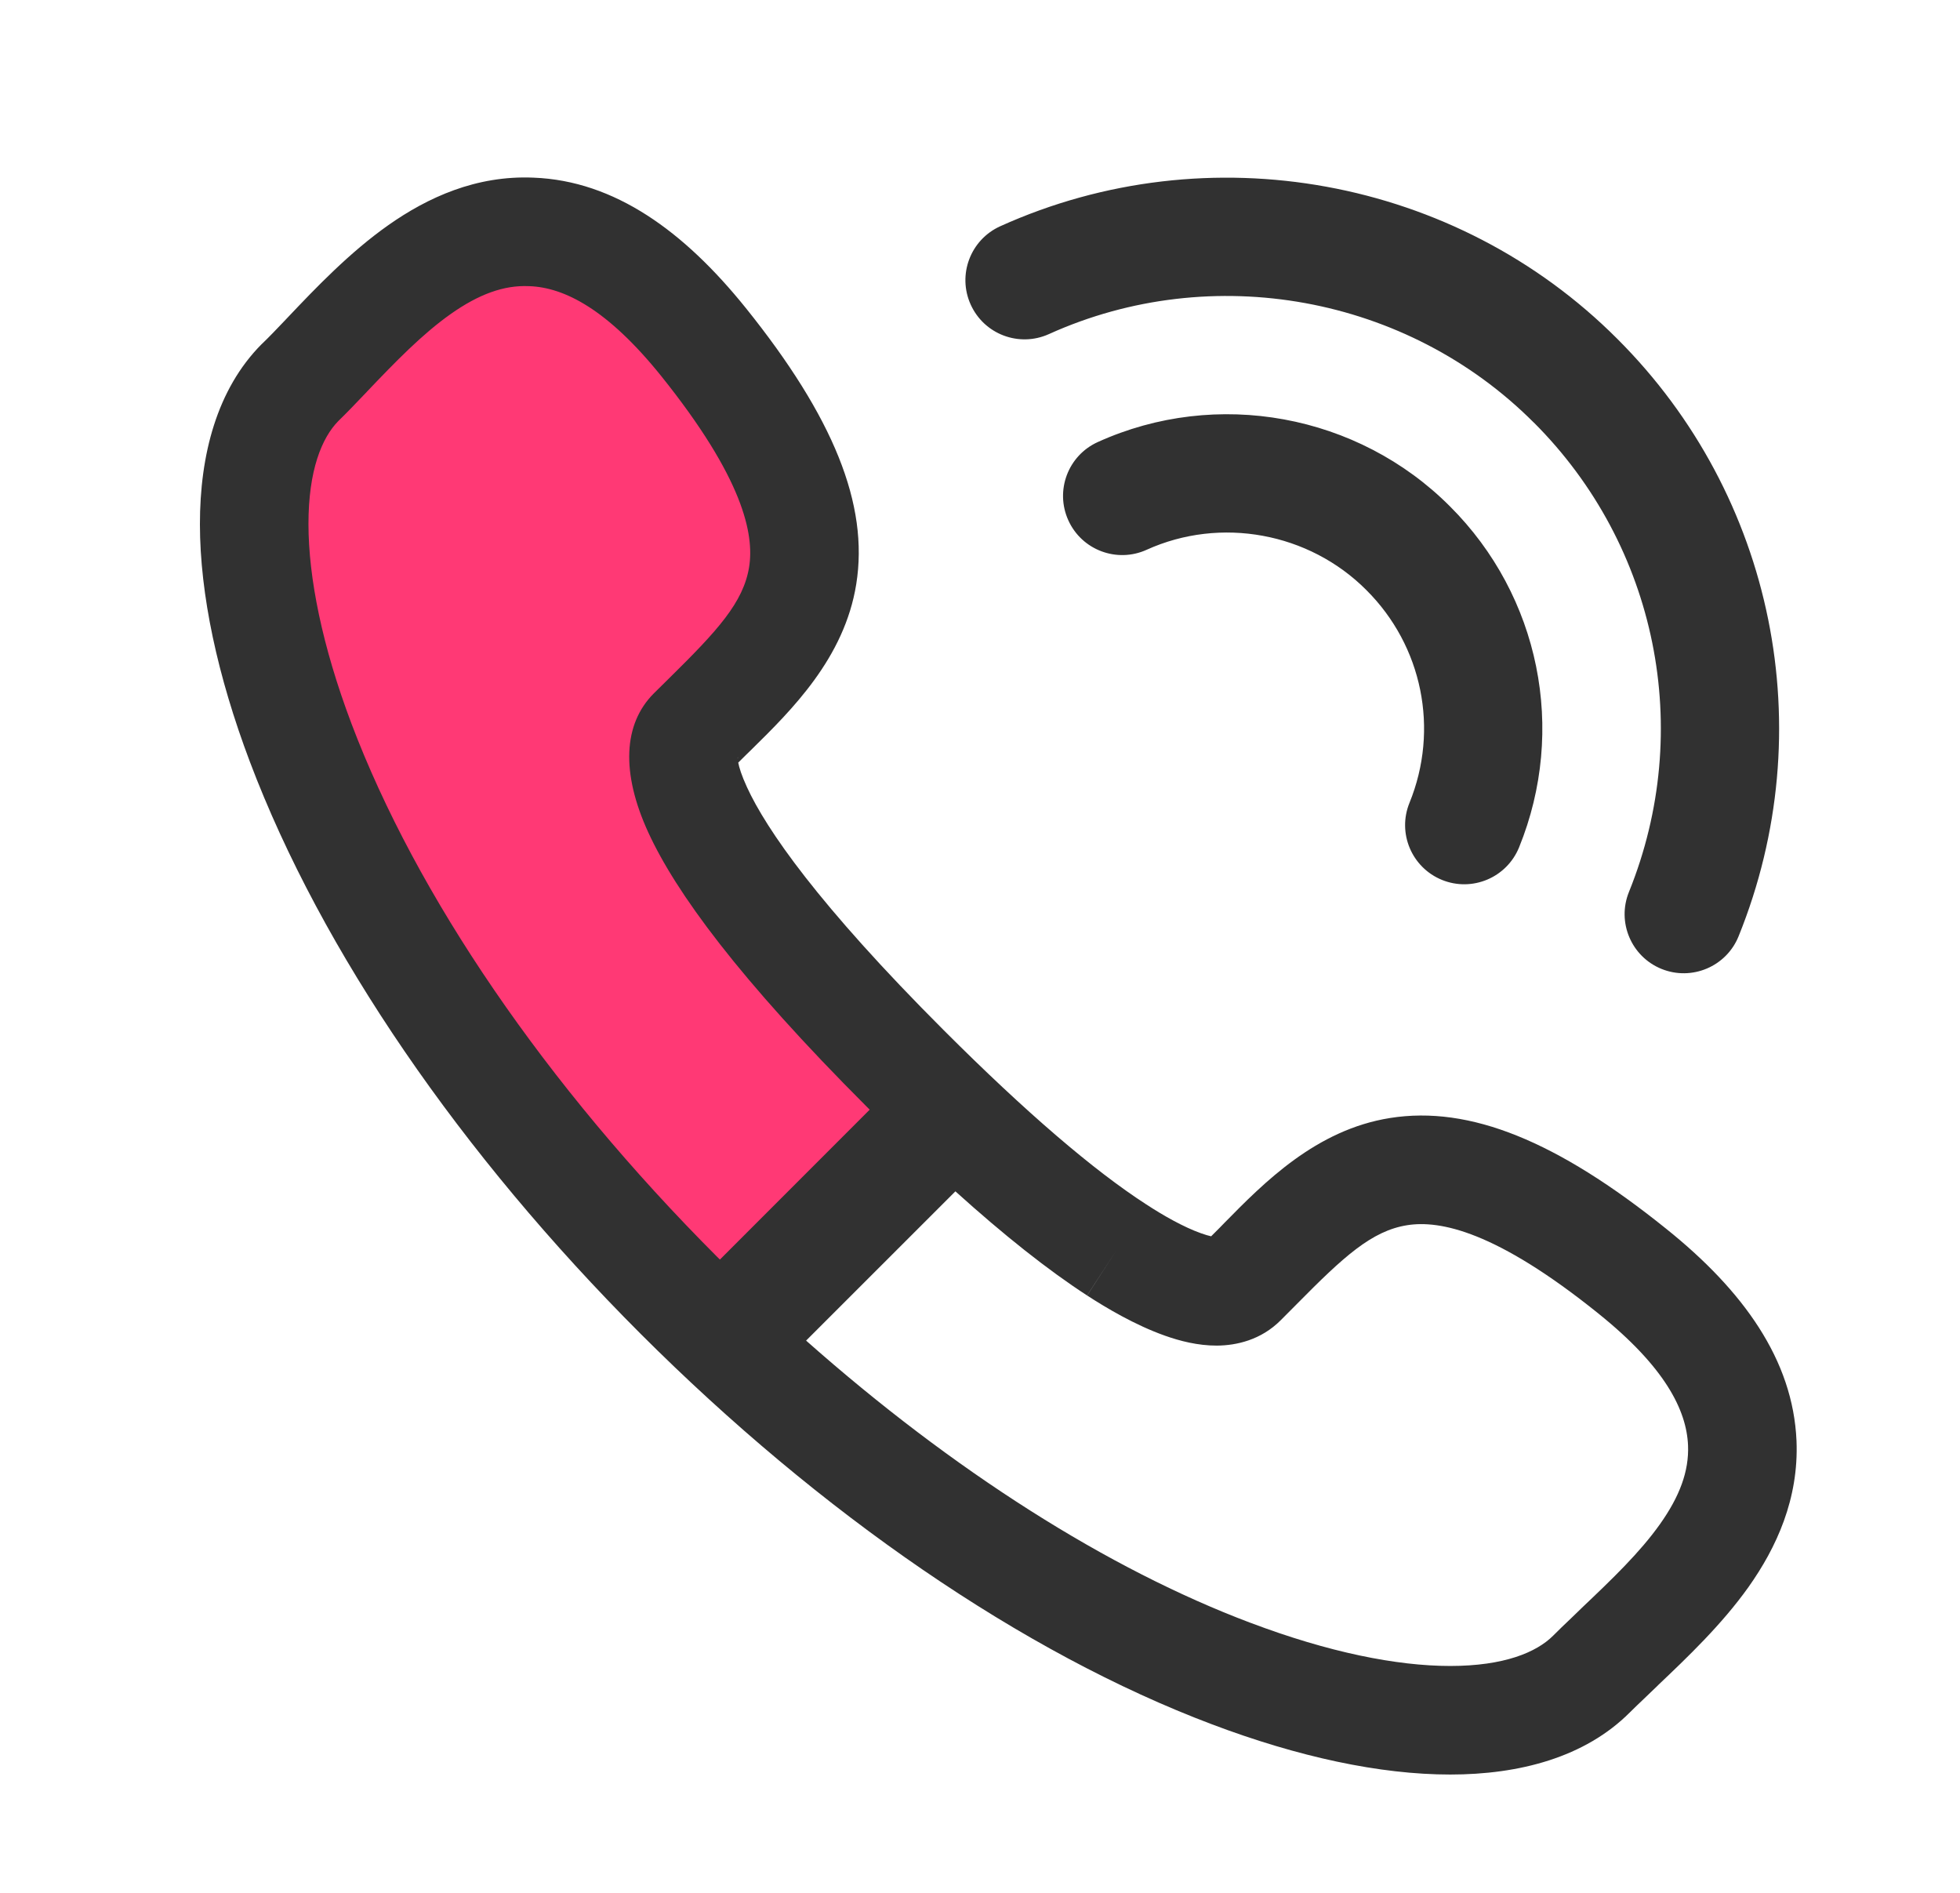<svg xmlns="http://www.w3.org/2000/svg" width="29" height="28" viewBox="0 0 29 28" fill="none">
  <path fill-rule="evenodd" clip-rule="evenodd" d="M10.672 19.564C10.672 19.564 6.025 14.048 4.811 11.524C3.709 9.234 3.538 7.286 4.348 6.317C4.468 6.178 4.586 6.028 4.708 5.875C5.447 4.949 6.302 3.897 7.503 3.846C8.346 3.804 9.206 4.256 10.131 5.22C12.856 8.063 11.845 9.249 10.672 10.627L10.462 10.873C10.272 11.1 10.171 13.811 14.333 16.596L10.672 19.564Z" fill="#FF3975"/>
  <path fill-rule="evenodd" clip-rule="evenodd" d="M5.428 5.795C5.852 5.35 6.248 4.942 6.67 4.644C7.083 4.353 7.455 4.216 7.826 4.233L7.832 4.233C8.351 4.252 8.989 4.576 9.782 5.561C10.998 7.076 11.161 7.902 11.084 8.387C11 8.911 10.615 9.329 9.912 10.022L9.678 10.253L9.672 10.259C9.223 10.71 9.185 11.429 9.594 12.318C9.999 13.197 10.923 14.47 12.83 16.377C12.842 16.39 12.855 16.403 12.868 16.415L10.652 18.632C10.639 18.619 10.626 18.606 10.613 18.594C8.069 16.049 6.158 13.238 5.199 10.701C4.765 9.55 4.565 8.545 4.564 7.754C4.563 6.955 4.763 6.476 5.005 6.229C5.132 6.106 5.257 5.975 5.372 5.854L5.427 5.797L5.428 5.795ZM11.927 19.831C14.103 21.758 16.395 23.212 18.5 24.005L18.501 24.005C19.656 24.442 20.665 24.644 21.457 24.644C22.255 24.644 22.733 24.442 22.979 24.197C23.054 24.121 23.155 24.024 23.246 23.938C23.304 23.883 23.357 23.831 23.397 23.792L23.406 23.783C23.855 23.357 24.263 22.966 24.561 22.546C24.851 22.137 24.992 21.764 24.976 21.38C24.954 20.856 24.63 20.217 23.649 19.43L23.648 19.429C22.134 18.211 21.306 18.047 20.82 18.124C20.296 18.207 19.878 18.591 19.187 19.291L19.183 19.295L18.951 19.528L18.949 19.53C18.658 19.822 18.295 19.903 18.005 19.905C17.724 19.906 17.455 19.836 17.236 19.758C16.795 19.602 16.364 19.345 16.084 19.163L16.085 19.164L16.522 18.49L16.084 19.163L16.084 19.163C15.506 18.788 14.853 18.27 14.136 17.623L11.927 19.831ZM5.745 3.331C6.326 2.922 7.045 2.591 7.895 2.628C9.094 2.674 10.12 3.42 11.033 4.554L11.034 4.555C12.33 6.168 12.858 7.463 12.669 8.641C12.494 9.735 11.713 10.504 11.111 11.096L11.039 11.166L10.923 11.281C10.936 11.35 10.97 11.466 11.053 11.646C11.336 12.262 12.097 13.373 13.965 15.241C15.184 16.46 16.186 17.316 16.958 17.815L16.96 17.816C17.207 17.978 17.512 18.152 17.772 18.244C17.834 18.266 17.883 18.28 17.92 18.288L18.044 18.164L18.046 18.162L18.111 18.095L18.111 18.095C18.702 17.494 19.471 16.712 20.568 16.538C21.746 16.351 23.04 16.879 24.653 18.177C25.792 19.09 26.53 20.116 26.581 21.314C26.616 22.173 26.284 22.893 25.871 23.476C25.474 24.034 24.96 24.522 24.539 24.922L24.517 24.944C24.438 25.021 24.376 25.08 24.319 25.134C24.251 25.198 24.191 25.256 24.117 25.329L24.115 25.331C23.45 25.997 22.48 26.25 21.457 26.25C20.414 26.25 19.208 25.989 17.934 25.508C15.132 24.452 12.139 22.389 9.478 19.73C6.816 17.068 4.756 14.07 3.697 11.268C3.217 9.996 2.959 8.794 2.958 7.756C2.957 6.73 3.209 5.757 3.871 5.091L3.883 5.08C3.986 4.981 4.088 4.874 4.207 4.749L4.265 4.688C4.672 4.259 5.173 3.734 5.745 3.331ZM10.916 11.201C10.917 11.201 10.918 11.21 10.915 11.223C10.914 11.207 10.916 11.2 10.916 11.201ZM22.693 6.25C20.821 4.375 17.935 3.85 15.52 4.942C15.079 5.141 14.561 4.946 14.362 4.505C14.163 4.065 14.358 3.547 14.799 3.347C17.877 1.956 21.544 2.622 23.931 5.014C26.257 7.336 26.956 10.807 25.724 13.85C25.543 14.298 25.032 14.514 24.584 14.333C24.137 14.152 23.92 13.642 24.102 13.194C25.071 10.8 24.521 8.075 22.695 6.251L22.693 6.25ZM16.965 8.133C18.059 7.637 19.368 7.878 20.215 8.727L20.217 8.729C21.047 9.556 21.297 10.789 20.855 11.875C20.672 12.323 20.887 12.833 21.335 13.016C21.783 13.198 22.293 12.983 22.476 12.535C23.183 10.796 22.782 8.815 21.453 7.49C20.092 6.126 18.002 5.742 16.243 6.539C15.803 6.738 15.607 7.256 15.807 7.697C16.006 8.137 16.525 8.332 16.965 8.133Z" fill="#313131"/>
</svg>